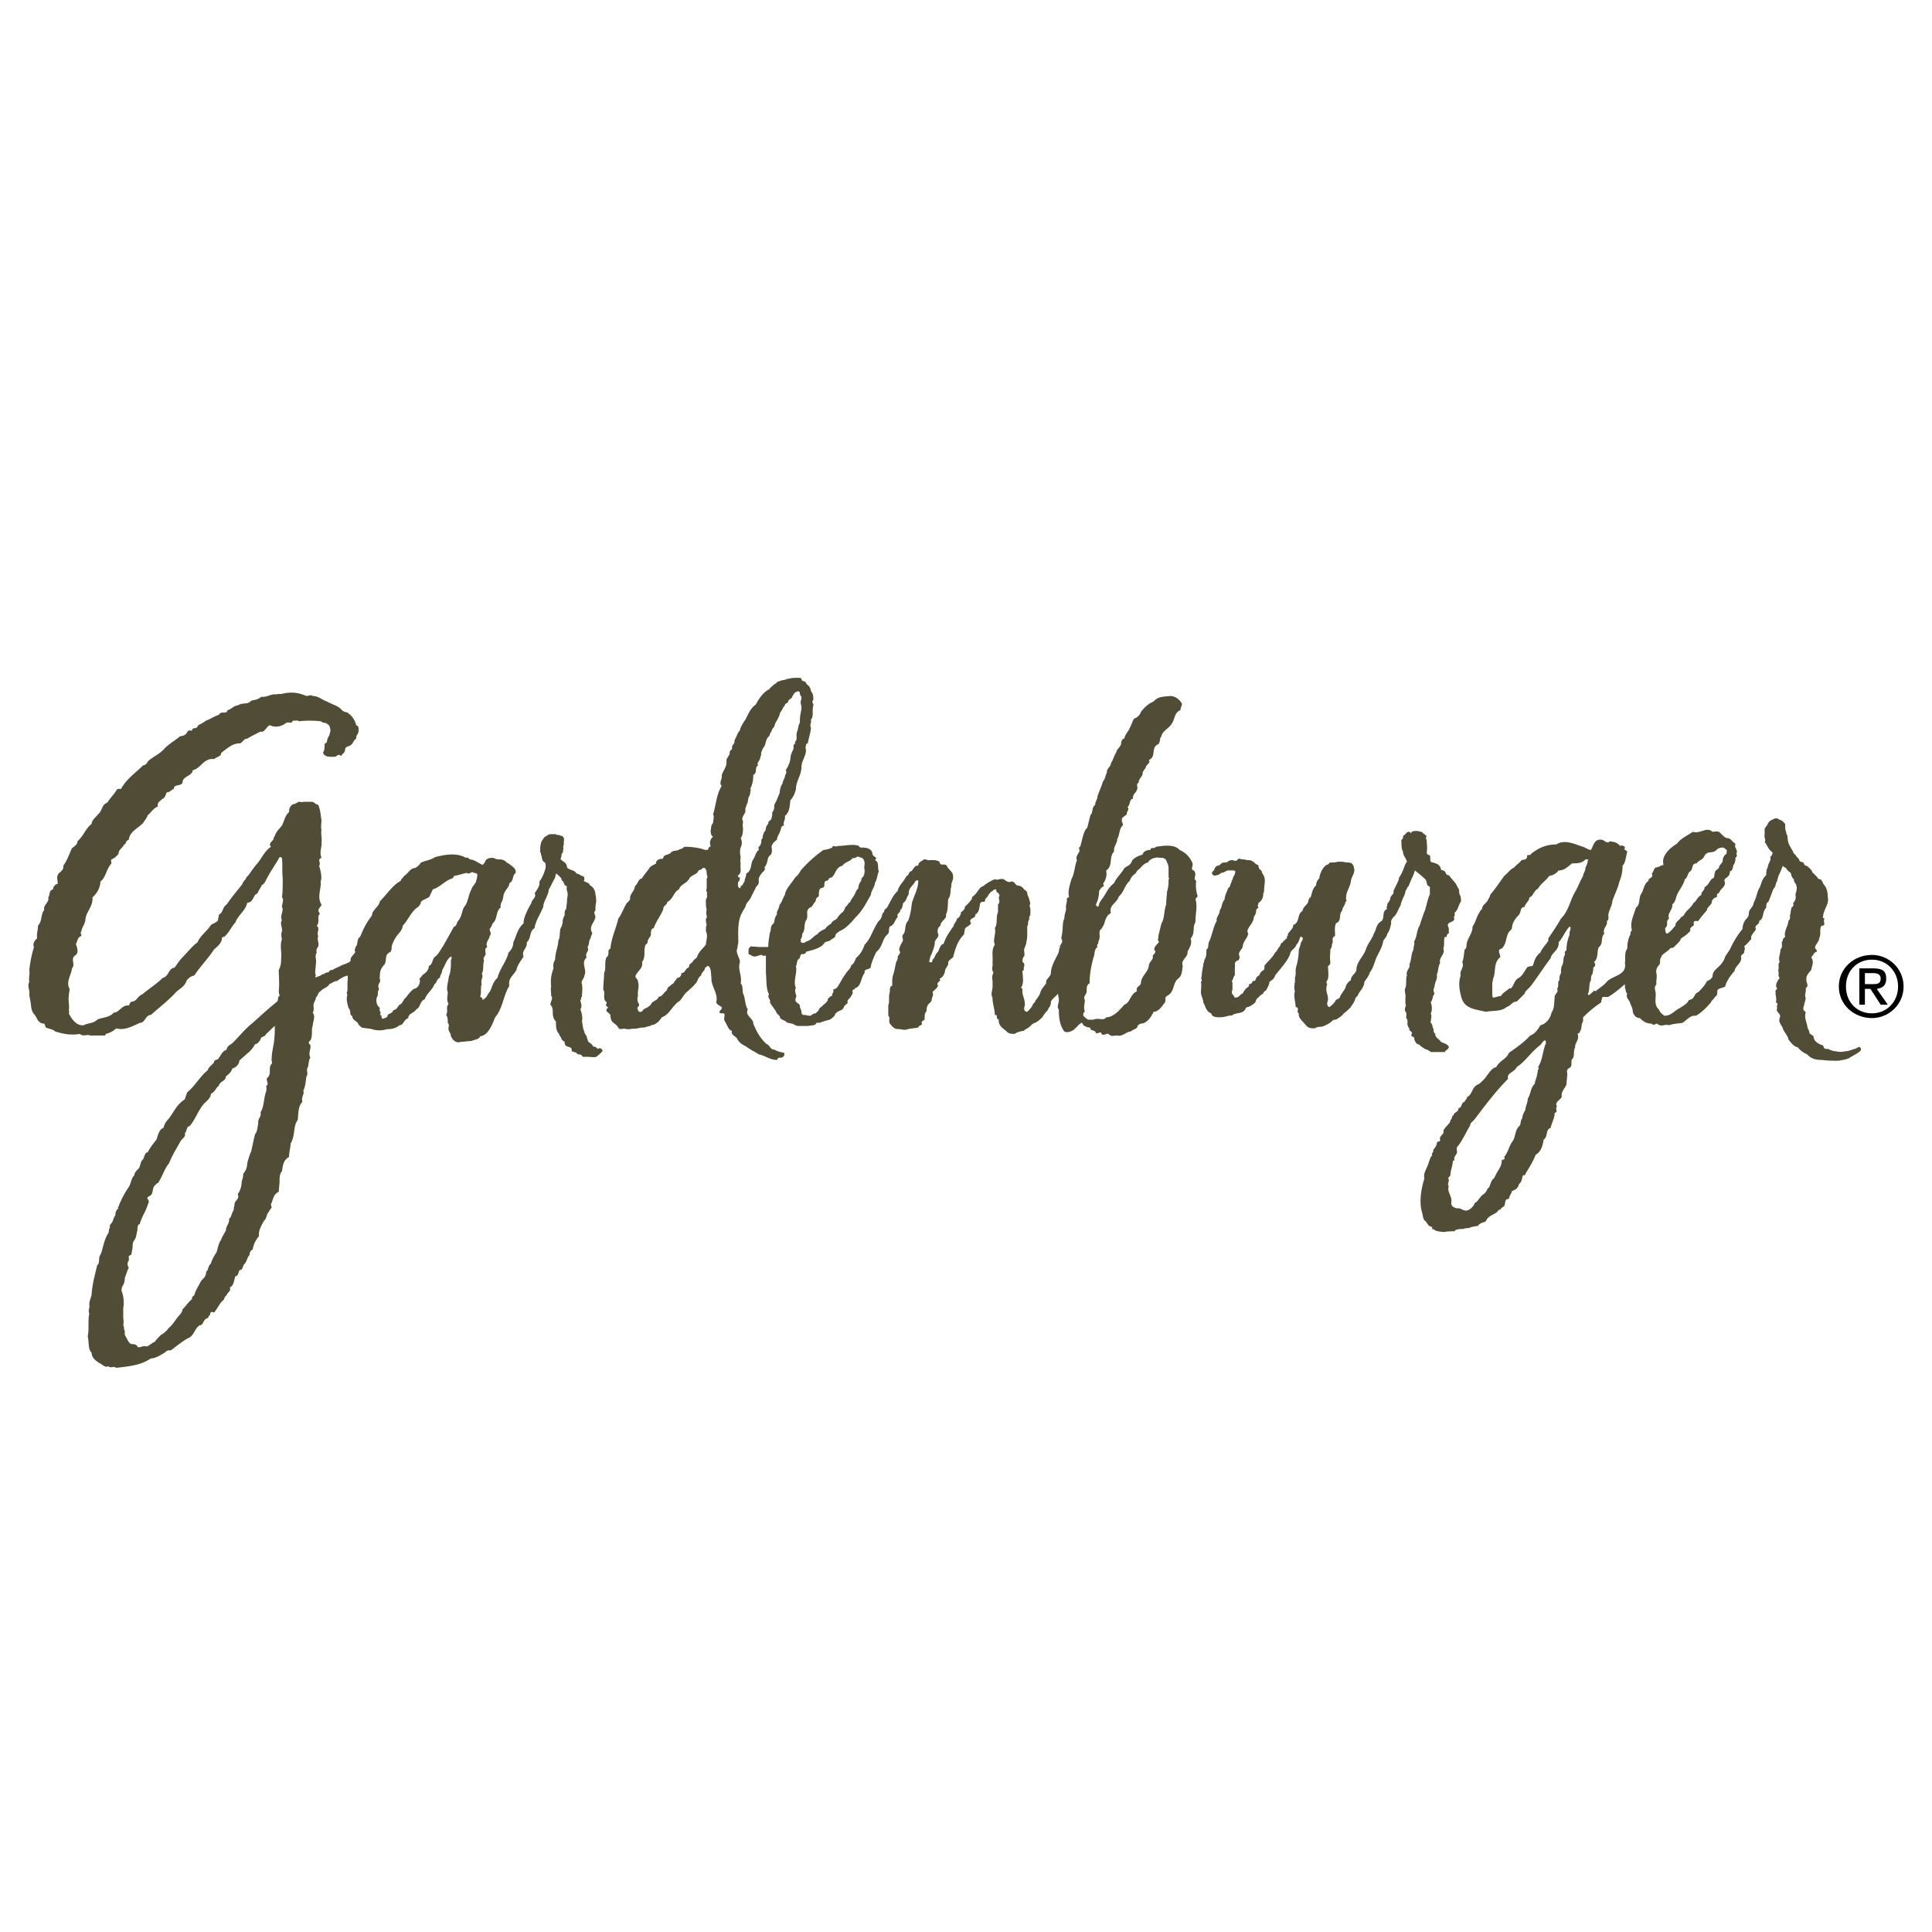 <svg xmlns="http://www.w3.org/2000/svg" width="2500" height="2500" viewBox="0 0 192.756 192.756"><g fill-rule="evenodd" clip-rule="evenodd"><path fill="#fff" d="M0 0h192.756v192.756H0V0z"/><path d="M142.346 83.379c-.158.236 0 .394 0 .551 0 .315.078.63 0 1.103 0 .158.078.237.314.315.078.236 0 .394.078.63.395.158.945.158 1.025.788.156.079.393.079.473.315.078.236.236.236.314.236.236.314.473.551.709.866.078.157.236.473.314.551 0 .236 0 .473.158.709 0 .236.078.315 0 .551-.236.315-.236.788-.631 1.103.158.236-.156.394 0 .551 0 .473-.945.236-.551.945v.551c-.314 0-.078.473-.395.315-.156.394 0 .788-.156 1.182.236.552-.473.866-.316 1.417-.236.473-.156.789-.314 1.104 0 .236 0 .631-.158.787 0 .236-.078.236-.078.395 0 .236-.236.393 0 .787-.236.236-.158.631-.395.867.158.314.158.945 0 1.102.158.236 0 .631 0 .945.158.08.158.316.236.553.158.078-.078.314.236.551-.078.314.316.473.553.787.236.158.551.158.787.473 0 .316-.314.316-.395.553H142.736c0-.08-.156-.08-.314-.236-.236 0-.473-.238-.631-.316-.156-.156-.236-.236-.393-.236-.236-.236-.316-.473-.316-.709-.236 0-.314-.156-.236-.314.158-.236-.314-.236-.236-.551-.393-.473 0-.709-.314-1.025 0-.236.078-.551-.078-.629-.158-.395.156-.631 0-.789v-.629c.078-.158-.158-.789 0-.945.156-.473 0-.945.156-1.262-.156-.471.395-.787.236-1.102.236-.473.158-1.024.395-1.418 0-.315.158-.551.078-.867.316-.473.236-1.103.553-1.575.156-.473.314-1.024.551-1.575.158-.552.236-1.024.473-1.576v-.709c-.078-.079-.078-.079-.236-.158-.078-.157-.078-.472-.236-.63-.314-.315-.631-.551-1.023-.867-.08.237-.158.552-.316.788-.078.237-.236.552-.314.788-.158.079-.158.315-.314.473 0 .394-.395.866-.473 1.418-.236.394-.314.709-.553 1.023-.234.236-.471.473-.393.788-.078.315-.158.788-.395 1.024 0 .236-.236.473-.393.709-.08.551-.316.945-.553 1.417-.314.552-.393 1.26-.787 1.733-.078.314-.314.631-.551.945 0 .395-.236.709-.473 1.023-.158.236-.158.395-.395.553-.158.629-.395.709-.473.945-.236.236-.473.473-.709.629-.158.236-.395.395-.787.631-.08 0-.314 0-.395.158-.473.393-.709.393-.787.473-.395.156-.551 0-.945.236-.314 0-.631 0-.867-.316-.314-.393-.787-.709-.709-1.182-.314-.156.158-.551-.314-.629 0-.473-.236-1.025-.078-1.576-.158-.473.078-.945 0-1.338.156-.395 0-.709.156-1.183a6.414 6.414 0 0 0 .236-1.654c.158-.315.158-.551.236-.709 0-.079.158-.157.158-.394 0-.158-.236-.158-.236-.158-.158.394-.158.551-.395.788-.156.472-.629.551-.629.945-.316.787-.945 1.417-1.498 2.125-.078.316-.314.475-.551.631-.078.395-.236.631-.314.787-.158.236-.316.158-.316.395-.156.078-.393.236-.473.395-.156 0-.314.393-.314.473-.236.236-.629.473-.787.473l-.158.078c-.236.709-1.023.395-1.418.787-.236-.078-.629.158-1.182.158-.314 0-.787 0-.865-.395-.473-.156-.553-.629-.789-1.102 0-.316-.236-.631-.236-1.025 0-.314.08-.629 0-1.023.236-.078-.078-.314.08-.551 0-.395.156-1.024.156-1.182 0-.158.08-.158.08-.237 0-.236.156-.394.156-.473.08-.236.08-.472.08-.788.236-.079.156-.472.236-.709.078-.157.236-.551.314-.866.158-.473.236-.867.473-1.26-.078-.394.314-.63.314-1.103.236-.236.158-.709.473-1.024 0-.236.08-.472.316-1.024 0-.079.156-.236.236-.315 0-.236.156-.315.156-.551.158-.158.08-.315.158-.315 0-.157.158-.236.158-.394.078-.236.078-.315-.236-.315h-.473c-.236.079-.395.237-.631.237-.158.079-.236.236-.473.236-.236.079-.314.079-.473-.158 0-.236.158-.236.236-.394 0-.157.236-.394.314-.394a.342.342 0 0 0 .236-.079c.158-.157.236-.236.473-.236.08 0 .236 0 .316-.079.156-.158.393-.158.473-.158.078 0 .314.158.473 0 0-.079.236-.236.393-.079.473 0 .473.079.709.079.08 0 .314 0 .473.158.08 0 .08.079.236.158 0 .157.08 0 .314.236 0 .394.236.394.316.551 0 .236.314.394.314.945 0 .315-.078.63-.078 1.103-.08.158-.08.158-.08.236 0 .315-.156.709-.473.867 0 .236-.156.236 0 .473-.156.157-.234.157-.234.315 0 .236-.08.394-.236.63 0 .551-.473.867-.631 1.339 0 .079 0 .236.078.315-.078.473-.473.709-.551 1.26 0 .315-.551.552-.314 1.024 0 .079 0 .315-.158.394-.473.157-.236.472-.314.708v.787c-.158.08-.158.475-.316.553.08.078.08.236.08.473v.393c-.08.158-.08.395 0 .473.236.158.078.316.314.316.395 0 .473-.395.709-.395a1.21 1.21 0 0 1 .314-.473c.158-.236.316-.078.316-.473.393 0 .234-.314.473-.314.156 0 .156-.078.156-.078.08-.236.158-.395.395-.475 0-.156.236-.471.473-.551.078-.157 0-.394.078-.473.395-.472.787-.788 1.023-1.26.158-.079.158-.236.236-.236 0-.158.236-.315.316-.551 0 0 0-.079.156-.237.08.158.08 0 .08-.079.156-.079.236-.236.393-.315 0-.158 0-.236.08-.236 0-.236.078-.315.236-.473 0-.079.314-.236.314-.63.709-.236.314-1.023.945-1.417 0-.394.551-.63.551-.945.08-.158 0-.236.236-.394.158-.394.158-.866.551-1.182 0-.236.08-.472.316-.709.078-.551.314-1.023.709-1.339.158 0 .314-.157.314-.236.316 0 .631 0 .787-.079h.473c.08 0 .316.079.553.079.314 0 .551.079.629.552.158.473-.314.945-.314 1.339-.078.551-.473 1.024-.473 1.575-.078.158.158.394-.078.473 0 .315-.316.552-.316.867-.393.394 0 1.024-.629 1.26-.158.473-.08.788-.08 1.26-.473.236-.078.551-.314.788 0 .236 0 .315-.158.551 0 .473-.078.788 0 1.26 0 .237-.078.315-.234.394 0 .63.156 1.183-.158 1.575 0 .158.078.236.078.236-.236.709.08.945.08 1.496 0 .236-.08.236-.08.473 0 .158.08.316.236.316.236-.158.551-.473.631-.709 0 0 .236-.08.393-.236 0-.158.316-.553.553-.945.078-.395.314-.631.551-.787 0-.475.473-.631.551-1.025 0-.788.709-1.339.945-2.048.158-.551.631-1.024.789-1.575.314-.473.156-.867.787-1.26.314-.315 0-1.024.551-1.182-.156-.157.078-.394 0-.473.078-.236.316-.315.316-.709.078-.079.236-.315.314-.394v-.236c.156-.394.551-1.024.551-1.339.473-.63.473-1.181.787-1.575a2.317 2.317 0 0 0-.314-.63c0-.079-.078-.158-.078-.394-.158-.236-.158-.709-.158-1.024-.078-.158.236-.236.158-.473 0-.079.078-.079.236-.236.078-.079.156-.236.393-.236.158.158.236.158.236 0 .236-.079.316-.079.553-.079.156 0 .156.079.393.079.08 0 .158.158.316.236.083.004.083.161.241.161zm-71.917 3.387c.079.079.079.315.079.394 0 .158.158.394 0 .472v1.024c-.158.315.158.315 0 .551.158.315-.158.473-.079.788 0 .236 0 .552.079.788-.158.473.158.708-.079.866 0 .236 0 .394.079.63-.079.079-.079.394-.079.63.236.473 0 .945 0 1.339-.315.394-.709.709-.867 1.181 0 .158-.394.315-.473.551 0 0-.236.237-.315.237 0 .157 0 .314-.236.394-.157.157-.236.474-.551.474 0 .234-.158.473-.394.473-.079.078-.237.314-.315.393-.079.236-.315.236-.472.473-.237 0-.237.473-.395.473-.236.236-.394.551-.709.551-.078.316-.314.316-.472.473-.236.08-.315.395-.394.395-.236.236-.394.236-.63.395-.079.078-.158.314-.394.236-.157 0-.157-.236-.236-.395.236-.236.236-.314.079-.551-.079-.236-.079-.473 0-.631-.079-.473.157-.945 0-1.418 0-.314-.315-.314-.237-.631.237-.471.788-.787.63-1.338.394-.473.158-1.023.315-1.575 0-.236.315-.236.236-.473.079-.236.236-.473.315-.551.079-.236-.079-.709.315-.788.236-.709.709-1.261.945-1.891 0-.394.394-.394.394-.709.63-.315.63-1.024 1.182-1.26.079-.394.551-.551.788-.788.079-.079.236-.236.236-.315.157-.236.315-.236.788-.551.079-.158.158-.315.394-.315.158-.237.394-.237.473-.001zm9.374-17.565c0 .079.079.236.157.315 0 .079 0 .315-.079.472 0 .315.079.315.079.63 0 .236-.079.473-.079.552-.079.394-.079.63-.079.945-.158.236-.158.551-.236.788-.237.473.079.788-.237 1.103 0 .158 0 .237-.157.315v.394c-.157.315-.315.63-.315 1.024a2.756 2.756 0 0 1-.473 1.103c.158.236 0 .315-.079.63 0 .158-.236.472-.236.709-.315.472-.236.866-.315 1.024-.157.315-.236.63-.472 1.024-.079.236 0 .315-.079.551 0 .079-.158.236-.158.315 0 .236 0 .315-.079.551 0 .158-.236.236-.315.394.079.158-.236.315-.236.63 0 .236-.236.315-.236.551-.157.158 0 .473-.236.551.079.236-.079.63-.236.709-.079.079 0 .236 0 .315-.315.236-.315.551-.551.945-.315.394-.079 1.103-.709 1.418 0 .394-.158.472-.158.788-.157.157-.157.394-.394.473 0 .236-.079.236-.236.079 0-.079-.079-.158 0-.551.157 0 .157-.315.157-.394-.157 0-.236-.157-.157-.236.394-.236.157-.788.236-1.182-.079-.315 0-.394 0-.63-.079-.315-.079-.708 0-.945.158-.315.158-.63 0-.946.158-.157.236-.472.236-1.024-.079-.394 0-.394 0-.551s-.079-.236-.079-.394c0-.078.079-.078.079-.236.157-.158.157-.315.236-.394v-.394c.079-.079.079-.315.236-.552 0-.236.079-.315.079-.551.158-.079.158-.473.236-.788h-.078c.236-.473.315-.867.315-1.418.473-.236.079-.709.473-.945-.158-.315.236-.473.236-.866.158-.236 0-.473.158-.552 0-.157.157-.394.236-.473.157-.314.157-.787.472-1.023.079-.079.079-.315.236-.473.079-.315.237-.394.315-.552 0-.315.472-.788.551-1.339.236-.236.236-.473.473-.709 0-.157.079-.157.315-.315 0-.236.236-.314.394-.472 0-.079.079-.158.157-.315.157-.236.236-.236.473-.315.159.079.159.079.159.237zm.157-1.497c-.079-.079-.157-.079-.394-.079-.237 0-.551 0-.788.079-.236 0-.473.158-.709.158-.079 0-.236.079-.236.079-.236.078-.315.078-.394.236-.236.079-.394.315-.63.473 0 .079-.079.158-.157.158-.63.394-.945.945-1.26 1.497-.473.315-.709.867-1.024 1.497-.236.315-.552.866-.552 1.103-.157.079-.157.236-.236.315-.079.237-.236.473-.314.709.079.237-.237.394-.237.63.079.236-.158.236-.236.473.078.315-.315.551-.315.866.079.63-.394 1.024-.473 1.497.079.314-.315.708 0 1.023-.551.867-.551 1.891-.866 2.836.157.158 0 .63 0 .866-.236.236-.158.473-.236.709 0 .158 0 .552.236.63-.236.236-.394.551-.236.945 0 .079-.236.079-.236.315 0 .079-.158.079-.315.079-.63-.236-1.418-.315-2.048-.315-.157.079-.236.236-.473.236-.315.236-.63.079-.866.315-.236.315-.709.158-.788.551-.158.236-.236 0-.394.158-.157 0-.394.236-.315.394-.236.157-.473.236-.63.394-.236.394-.63.788-.788 1.103-.394.079-.394.552-.709.788 0 .473-.551.788-.472 1.26-.079.236-.237.315-.315.394-.315.473-.551 1.182-.866 1.575-.236 1.024-.709 1.969-.788 2.993-.394.158 0 .63-.394.866-.236.551 0 1.103-.236 1.577 0 .551-.079 1.023-.079 1.652.237.395-.079.789.237 1.182.315.08-.237.395.236.553 0 0 0 .078-.157.236-.079.236.236.314.394.551 0 .078 0 .314.079.473.079.314.473.395.709.787.157.316.551 0 .787.158h.395c.157-.078.472 0 .708-.078.079 0 .315-.08.551-.08.315 0 .473-.156.788-.156v-.08c.473 0 .866-.393 1.103-.787.709-.236.945-.945 1.576-1.496.472-.236.551-.789 1.024-1.104.236-.236.551-.473.709-.709.314-.236.236-.629.63-.867 0-.314.394-.471.394-.787.079 0 .158-.157.315-.157.315.236.236.71.315 1.183-.079.787.709 1.574.473 2.441.079.236.315.314.551.473.079.236-.236.314-.236.551.158.078.158.078.236.078.552-.078.079.473.315.789.236.393.394.945.708.945-.158.473.473.551.551.865.236.395.552.553.867.709.394.316.788.473 1.26.787.552.08 1.103.553 1.812.553.079-.236.236-.236.473-.236.236-.078.315-.316.236-.473-.394-.078-.709-.158-.945-.314-.473 0-.473-.473-.788-.553-.63-.551-1.024-1.26-1.339-2.047 0-.553-.867-.789-.551-1.418-.315-.473-.236-1.182-.473-1.576-.079-.395 0-.787-.236-1.023.158-.789-.315-1.34-.079-2.127 0-.394-.315-.709-.315-1.181.079-.158.079-.394.158-.788 0-.63-.079-1.654.157-2.442.079-.314.315-.708.552-1.103.079-.394.315-.551.473-.788l.63-1.26c.158-.079.236-.315.236-.473-.079-.394.158-.63.315-.866.157-.158.394-.315.236-.552.394-.394.236-.945.551-1.181.236-.158.236-.551.158-.867.079-.315.237-.473.551-.709 0-.315.236-.551.315-.866.158-.236 0-.473.394-.552-.157-.315.158-.551.079-.945.473-.394.473-.946.551-1.576.315-.315.472-.788.551-1.103 0-.788.551-1.418.551-2.206 0-.709.63-1.26.394-1.969.079-.079 0-.394.236-.394.079-.473.315-1.182.315-1.576-.158-.236.079-.473 0-.788.315-.394.079-.788.237-1.418.079-.157-.237-.315 0-.551 0-.315 0-.63-.237-.867 0-.236-.158-.473-.236-.551-.236-.158-.315-.394-.315-.394-.238-.078-.396-.078-.396-.315zM27.106 105.67c-.079.08.158.395-.079.553-.237.393.079 1.023-.394 1.338-.079.316.236.631-.079.789.079.314 0 .551-.079.787-.157.551-.157 1.34-.473 1.812.079.551-.315.629-.236 1.18-.079.236-.079.789-.315 1.025-.158.551-.236 1.102-.394 1.732-.157.314-.314.867-.394 1.182 0 .395-.158.787-.394 1.023 0 .316-.079.553-.157.789 0 .473-.158.943-.394 1.26.236.551-.394.631-.315 1.102-.079.158-.079.316-.079.473-.236.316-.236.789-.473.867.079.473-.315.709-.315 1.182-.157.314-.473.787-.473.945-.236.236-.315.787-.473 1.26-.236.316-.473.787-.551 1.104-.315.236-.236.709-.472.787 0 .631-.394.709-.552 1.023-.236.473-.551.945-.63 1.34-.236.158-.236.236-.236.395-.394.314-.552.629-.945 1.023 0 .314-.315.551-.552.867-.236.314-.473.709-.866 1.023 0 .078-.473.551-.709.629-.236.238-.473.473-.63.709-.236.08-.473.316-.788.473-.472-.156-.788.236-.945 0-.079-.156-.236-.236-.473-.236-.314 0-.394-.236-.551-.473-.079-.234-.315-.473-.237-.629 0-.158 0-.236-.079-.395 0-.078 0-.314-.079-.393.079-.395 0-.631 0-.789v-.945c.079-.314.079-1.102-.158-1.654-.079-.551.315-.551.315-1.338.158-.395.237-.709.394-1.025a.593.593 0 0 1 0-.709c.079-.234-.157-.471.236-.551.079-.314.157-.709.157-1.023 0-.236.158-.473.237-.551.158-.316.158-.709.236-.867 0-.236 0-.631.236-.631.079-.393.315-.787.315-.865.157-.236.394-.789.551-1.262.158-.314-.315-.393 0-.629.63-.236.236-.787.709-1.182.079 0 .079-.158.236-.158.473-.709.63-1.418 1.103-1.969.314-.787.709-1.418 1.103-2.127.157-.314.63-.551.473-.867.236-.236.157-.709.473-.709.551-.629.788-1.416 1.339-2.125.236-.316.788-.631.788-1.104.473-.236.551-.709.788-.787.079-.473.709-.473.709-.945.158-.158.552-.395.63-.789.315-.078.709-.393.709-.787.315-.314.63-.551.867-.787.236-.158.551-.553.708-.867.236 0 .394-.236.551-.473 0-.314.473-.236.552-.551.315-.236.551-.551.866-.787v.156c0 .316 0 .789-.079 1.418-.075.551-.233 1.104-.233 1.733zm20.48-18.51c.079.158 0 .472-.079.709 0 .236-.394.551-.473.866-.315.552-.315 1.26-.709 1.733-.236.315-.236 1.024-.63 1.418-.157.236-.157.551-.394.551-.395.709-.63 1.418-1.103 1.969-.236.315-.473.866-.867 1.103-.236.315-.157.709-.551.867 0 .157 0 .236-.158.474-.079.156-.236.236-.315.314-.236.156-.315.395-.473.473.158.236 0 .945-.551 1.023-.315.236-.551.551-.788.867-.315.236-.315.629-.63.709-.236.236-.236.473-.63.551-.079.314-.394.314-.552.473 0 .236-.236.314-.314.314-.236.158-.315 0-.315-.236 0 0 0-.078-.158-.078.158-.236 0-.314 0-.473-.079 0 0-.078 0-.236-.315-.236-.394-.631-.315-1.023.236-.316 0-.553.236-.789 0-.078-.157-.314 0-.629.236-.236 0-.473.079-.709 0-.551.158-.867.473-1.182.236-.394 0-.946.472-1.182.236-.079.236-.394.236-.63.158-.473.315-.788.63-1.182.157-.157.473-.551.473-.866.551-.551.866-1.497 1.575-1.891.079-.157.236-.236.236-.473.158-.236.63-.315.867-.551.079-.236.236-.473.315-.709.788-.236 1.181-.866 1.969-1.103.079-.079.079-.079.158-.236.394-.079.945-.236 1.26-.315.315.236.473-.237.709 0 .081.001.317.079.317.079zM30.572 69.437c-.945-.394-1.576-.394-2.363-.236-.158.079-.394 0-.63.079-.551-.079-.945.315-1.496.236-.63.472-.867.236-1.103.472-.315.315-.788.079-1.26.394-.394 0-.63.394-1.024.473-.079.473-.63 0-.867.473-.314.079-.709.315-1.023.473-.315.079-.473.315-1.024.551-.236.551-.551.079-.63.551-.709-.157-.236.473-1.182.552-.551.472-1.182.788-1.654 1.339-.473.473-1.024.709-1.497 1.103-.158.158-.158.394-.551.473-.788.788-1.654 1.339-2.206 2.363-.236-.079-.394 0-.473.158-.236.394-.709.866-.867 1.181-.63.236-.472.788-.945 1.182-.236.315-.63.551-.63.945-.63.473-.788 1.182-1.418 1.733 0 .473-.551.551-.63.867-.236.551-.473 1.181-.788 1.575.079.394-.237.551-.473.788-.236.394-.079.551-.079 1.024-.236 0-.473.315-.473.551-.473.158-.236.473-.473.788.157.473-.552.788-.394 1.261-.394.473-.158 1.024-.63 1.575 0 .473-.157.788-.079 1.26-.315.236-.472.63-.315.867-.236.709-.394 1.575-.473 2.284.079.395-.079.789 0 1.182-.236.473.079.787 0 1.26 0 .236.079.316.079.553.158.473 0 1.023.473 1.496.236.314.315.867.945.867.079.156.079.236.158.393.394.158.709.158.945.395.788.236 1.575.395 2.441.236.394.314.709 0 1.024.158h1.497l.079-.158c.315-.078.709-.236 1.024-.551.866.236 1.654-.236 2.363-.553.552 0 .552-.787 1.103-.787.788-.709 1.812-1.496 2.521-2.285.314-.314.866-.551 1.023-1.102.158-.236.394-.473.788-.553.63-.944 1.418-1.732 1.969-2.599.394-.315.788-.709.788-1.103 0-.158.236-.158.236-.158.472-.394.709-1.024 1.103-1.418.236-.709 1.024-1.181 1.182-1.969.079 0 .315-.079.394-.158.158-.158.236-.394.394-.63.079-.079.236-.158.236-.158.158-.394.394-.63.394-.788.394-.236.394-.472.551-.709.394-.788.945-1.496 1.26-2.126.236 0 .157.079.236.079.079.709 0 1.339.079 2.048 0 .552 0 1.497-.079 1.891.236.158 0 .709 0 .945.236.394-.236.866 0 1.339-.236.315.079.788 0 1.103-.079.236-.079.473 0 .788-.236.709 0 1.261-.079 1.891 0 .394 0 .708-.236 1.181 0 .631.079 1.34 0 2.127 0 .236.079.314.079.473-.236.078-.079.314-.236.551-.788.631-1.654 1.418-2.442 2.127-.788.631-1.339 1.34-2.048 2.049-.236.158-.551.314-.551.631-.473.156-.552.551-.867.943-.158.08-.394.08-.394.316-.237.314-.551.473-.63.787-.788.631-1.26 1.576-2.048 2.205-.079.236-.236.631-.236.709-.788.473-1.103 1.262-1.575 1.891-.236.236-.473.551-.552.945-.473.158-.551.787-.709 1.182-.315.395-.63.787-.866 1.26-.315 0-.315.473-.473.709-.236.158-.236.553-.394.867-.236.236-.472.473-.472.709-.315.314-.315.787-.552 1.182-.394.551-.709 1.182-.945 1.732 0 .236-.236.236-.079.395-.236.156-.315.393-.315.709-.236.236-.158.551-.473.865-.158.158 0 .395-.158.473 0 .316-.079.473-.158.553-.394.709-.472 1.574-.709 2.047-.236.316 0 .787-.314 1.025-.236 1.023-.473 1.811-.552 2.834 0 .316-.236.631-.236 1.104.079.314-.157.551 0 .867-.157.787 0 1.574-.157 2.283.157.631 0 1.26.394 1.654 0 .473.394.787.788 1.023.315.158.552.473.867.316.315.236.551-.08.788.156 1.26-.156 2.442-.236 3.466-.945.473 0 .945-.314 1.339-.551.158-.078.237-.314.63-.236.552-.395 1.103-.867 1.654-1.182.709-.236.709-1.023 1.26-1.338.394 0 .315-.631.788-.709.079-.08.079-.236.236-.316 0-.236.079-.393.394-.236.394-.473.551-.945.945-1.26.079-.078.079-.314.315-.473.079-.314.473-.395.315-.787.394-.158.394-.631.551-1.104.394-.078.236-.473.473-.631.315 0 .236-.471.473-.629.236-.316.236-.631.473-.867 0-.314.157-.473.315-.551.079-.551.315-.945.63-1.34-.079-.551.236-1.023.473-1.496.315-.236.236-.631.472-.867.079-.156.237-.393.315-.473l-.079-.314c.236-.473.236-1.023.788-1.26 0-.314.079-.709.079-1.104 0-.236 0-.709.236-.945.079-.393.079-1.102.709-1.418 0-.551.157-.945.157-1.338.473-.789.236-1.734.709-2.363.079-.551 0-1.34.473-1.812-.158-.473.236-.787.079-1.102.236-.473.236-.945.315-1.418.236-.316-.079-.631.157-.945.079-.395.079-.709.237-.945-.237-.473.079-.787 0-1.26-.394-.316.079-.395.079-.631.158-.473 0-.945.158-1.26 0-.473.314-.867 0-1.34.157-.236.078-.473.078-.709 0-.078 0-.158.079-.314 0-.08.157-.236.157-.473.079-.08.237-.316.237-.395.079-.158.236-.236.394-.395.236-.156.63-.314.709-.551.236-.078.473-.314.788-.314.079-.078.315-.236.473-.314.236-.158.394-.158.551-.238.079.316 0 .475 0 .789v.629c0 .236-.158.395 0 .473-.158.473 0 .945.079 1.262 0 .078.158.236.158.314.079.236 0 .551.237.551 0 .395.314.473.551.709.079.236.236.316.394.473.394.08.709.08 1.024.158a2.423 2.423 0 0 0 1.497 0c.473 0 .867-.078 1.26-.395.394 0 .394-.551.867-.709 0-.473.551-.473.788-.865.473-.236.315-.789.866-1.025.158-.551.788-.945.945-1.496.236-.078.236-.551.552-.629 0-.238.236-.473.236-.789.315-.473.394-1.023.866-1.339.157.079 0 .315 0 .394 0 .394 0 .788-.079 1.181 0 .158-.157.395-.157.631-.079.473-.236 1.023-.079 1.338 0 .395-.158.789.079 1.182-.315.395 0 .631-.236 1.104.158.236.158.473.158.787.236.236 0 .473.079.631 0 .236.236.395.236.709.236.473.552.709 1.024.551.315 0 .709-.078 1.024-.078.315-.158.788-.158.867-.473.788-.078 1.181-1.104 1.497-1.891.788-.945.788-2.127 1.418-3.15-.158-.709.394-1.025.708-1.576.079-.473.473-.945.709-1.339-.236-.63.394-.788.315-1.418.472-.394.236-1.103.788-1.417.079-.709.551-1.339.866-2.127 0-.551.473-1.024.552-1.733.157-.236.394-.788.63-1.182 0-.157.079-.236.079-.394.079 0 .237.158.315.236.157.157.236.236.236.315 0 .158.236.236.236.394.079.236.237.315.315.315-.079.236 0 .315 0 .473.157.315 0 .63 0 1.024 0 .158-.079.551-.079.788-.158.079-.158.394-.158.63-.315.473-.079.788-.394 1.261-.157.473 0 .788-.236 1.26 0 .551-.315 1.182-.315 1.891-.157.236-.236.551-.157.866a3.513 3.513 0 0 0-.236 1.812c-.079.236 0 .551 0 .945.236.158-.079.551-.079.867.236.236.236.551.236.787 0 .314.079.709.315.867 0 .473 0 .945.315 1.26 0 .158.157.236.236.473 0 .078.158.236.315.314 0 .789.788.236.709.945.236.08.315.08.473.158.079.156.236.156.315.156s.236.08.315.238h.551c.157 0 .63.078.788 0 .237-.158.473-.395.63-.553 0-.236-.236-.395-.472-.236-.158-.158-.237-.236-.473-.236-.079-.236-.236-.314-.473-.473-.079-.236-.158-.473-.158-.551-.157-.236-.236-.314-.236-.473-.158-.314-.158-.631-.236-1.023.079-.316 0-.789-.158-1.182.236-.395 0-.709 0-.945.158-.08 0-.316.158-.316 0-.473.079-.787 0-1.26-.158-.314.236-.551.236-.867.315-.551-.394-1.26.236-1.811-.236-.472.315-.551.079-1.023.236-.315.079-.63.315-.867 0-.236.157-.394.157-.551-.394-.63.236-1.024.315-1.576 0-.236-.236-.472 0-.63 0-.158 0-.551.079-.867 0-.236 0-.473-.079-.788 0-.315-.236-.788-.551-.867 0-.236-.236-.236-.473-.394-.315 0 .157-.315-.236-.551-.236 0-.315-.236-.63-.236-.158-.394-.709-.315-.945-.63 0-.473-.394-.551-.63-.788 0-.158.079-.236.079-.394 0-.158.158-.315.158-.394 0-.236.079-.236 0-.473.079-.079.079-.315.079-.551.079-.315-.079-.551-.315-.551-.236-.158-.394 0-.473-.158h-.315c-.236 0-.473 0-.551.158-.158 0-.394.236-.394.315-.079.079-.236.315-.236.473-.079.236-.079.551-.079.866.079 0 .079.158.079.237.158.236 0 .551.394.787.079.079.079.236.079.473-.079.394-.315 1.024-.63 1.418.079.473-.236.788-.473 1.182.236.394-.315.63-.315.945-.394.709-.788 1.417-.788 2.048-.63.551-.709 1.26-1.024 1.89 0 .394-.157.709-.473 1.024-.236.945-.866 1.575-1.103 2.521-.473.393-.552 1.023-.788 1.416-.236.236-.236.553-.708.789 0-.08 0-.236-.236-.316.158-.473 0-.865.158-1.26-.158-.393.236-.787 0-1.023.236-.395.079-.867.236-1.339-.157-.236.079-.394.158-.63 0-.236-.158-.552.158-.709-.236-.473.236-.788.236-1.103.236-.236 0-.473 0-.709.236-.236.236-.551.395-.63.394-.473.236-1.181.708-1.496-.079-.473.236-.63.236-1.024.079-.079 0-.236.079-.315.158-.473.552-.709.552-1.103.473-.236.236-.708.63-1.023.079-.473-.473-.709-.709-.945-.315-.079-.236-.315-.788-.394-.236 0-.473 0-.708-.158-.315 0-.552 0-.788.236-.079.236-.158.315-.315.473-.473-.236-.867-.551-1.26-.551-.158-.158-.315-.236-.394-.158-.945-.551-2.127-.314-3.072-.079-.473.315-.867.315-1.418.551-.158.236-.394.473-.63.552-.394 0-.63.473-.946.709-.157.079-.236.314-.394.394 0 .158-.079.158-.158.236-.709.394-1.26 1.26-1.969 1.969-.079.551-.788.867-.788 1.417-.551.709-.866 1.339-1.182 2.127-.394.236-.157.788-.473 1.024 0 .236-.157.315 0 .473-.157.314-.551.551-.472.866-.079.157-.237.236-.315.236-.236.158-.472.158-.709.315-.315.157-.551.236-.788.394-.236 0-.315.08-.394.236-.236 0-.394.08-.394.158-.315 0-.394.236-.63.236-.237.158-.394.158-.237-.08-.157-.314 0-.787 0-1.26.079-.314-.157-.63.079-1.023-.079-.236 0-.394.158-.63.079-.394-.158-.709 0-1.024-.237-.315.236-.709-.158-1.024.236-.236.158-.709.158-.867 0-.236.236-.236.079-.472-.236-.315.236-.552.236-.788-.473-.709 0-1.575-.079-2.284.158-.394 0-1.103-.157-1.575.236-.236-.236-.63.236-.788-.236-.63.079-1.103 0-1.575.079-.315-.079-.866 0-1.182-.079-.394 0-.709 0-1.024-.079-.394-.079-.788-.236-1.26 0-.079-.079-.315-.315-.315-.157-.158-.314-.236-.472-.236h-.788c-.079.079-.237 0-.473 0-.158.079-.315.236-.552.236-.315.236-.394.394-.394.788-.394.315-.473.866-.709 1.339-.236.315-.552.552-.709 1.024-.079.079-.157.315-.157.394-.394.394-.394.473-.236.709-.709.473-.945 1.26-1.497 1.812-.236.315-.473.63-.63.867s-.394.394-.394.551c-.236.236-.315.394-.315.473-.552.709-1.103 1.339-1.575 2.048-.473.315-.315.788-.788 1.024 0 .236-.079.314-.079.551-.158.236-.473.315-.709.472-.315.552-1.103 1.103-1.339 1.733-.551.394-1.024 1.024-1.497 1.497-.315.315-.552.709-.788 1.024-.63.079-.551.867-1.182 1.025-.63.629-1.418 1.102-2.048 1.652-.473.158-.551.709-1.024.709-.236.08-.236.316-.315.395-.709-.078-.945.709-1.497.709-.473.551-1.26.473-1.654.709-.395.395-.945.314-1.339.551-.709.08-1.181-.551-1.497-1.182 0 0 .079-.156 0-.314.079-.473-.079-1.023 0-1.418 0-.236.079-.473.079-.709-.394-.709.158-1.34.237-2.048.394-.394-.237-1.024.394-1.339.315-.314.079-.787 0-1.103.157-.236.157-.709.551-.788 0-.158-.158-.315 0-.473 0-.315.315-.63.394-1.103 0-.788.787-1.339.708-2.285.473-.394.788-1.024.788-1.575.552-.394.552-1.182 1.104-1.812 0-.079-.079-.315 0-.394.394-.158.551-.394.708-.551 0-.473.473-.63.551-.945.236 0 .079-.315.473-.473.079-.788.867-1.103 1.418-1.654.157-.236.394-.551.473-.788.315-.236.551-.708 1.024-.867-.158-.394.315-.63.473-.787.157 0 .315-.394.394-.63.394 0 .472-.315.708-.315 0-.551.63-.236.867-.63 0-.708.945-.63 1.024-1.26.788-.157 1.103-1.26 2.127-1.103.236-.236.708-.236.708-.63.552-.394 1.103-.945 1.812-.945.315 0 .394-.473.788-.473.394-.236.866-.473 1.339-.709.315.157.552-.394.867-.63.158.079.236 0 .236.079.472.158 1.024 0 1.339-.236.394-.315.551.158.788-.315.236.079.473-.079.552.079a10.28 10.28 0 0 1 2.205 0c.079 0 .158.158.394.158.158 0 .158.079.236.079.158.158.236.158.236.236.236.552 0 .709 0 .945-.079.079-.236.394-.236.63-.079.158-.236.158-.236.237 0 .236 0 .472-.079.708-.158.079 0 .315.079.394.236.158.473.158.788.158.236 0 .394 0 .473-.158.079 0 .236-.079.236 0 .079 0 .236.158.236-.079.236-.158.315-.315.315-.552.078-.157.078-.157.236-.236.63-.157.473-.551.867-.787 0-.473.158-.315.158-.552.079 0 .079-.157.079-.394 0-.315-.079-.315-.236-.394-.079-.394-.394-.945-.788-1.181-.079-.158-.394-.079-.63-.315-.394-.473-.945-.551-1.497-.867-.473-.157-.866-.551-1.417-.551-.24-.16-.398-.003-.634-.003zm13.627 24.97c.473-.551.708-1.26 1.103-1.969l-1.103 1.969zm128.078-9.61c0 .236 0 .473-.158.473-.078.079-.236.314-.236.551 0 .315-.393.473-.393.788-.158.157-.395.236-.395.473-.078.079 0 .551-.236.551-.314.237-.395.709-.787.867 0 .394-.395.473-.316.788-.473.236-.473.63-.787.788-.236.473-.551.63-.787.945-.078.079-.236.472-.473.472-.08.315-.553.394-.553.867-.236.236-.551.709-.865.788-.158-.079-.158-.473-.158-.551.395-.315 0-.709.395-.945-.236-.551.393-.866.314-1.418.314-.236.314-.551.473-.945.236-.552.631-.946.789-1.576.314-.158.234-.63.551-.788.314-.315.078-.788.629-.788.158-.315.631-.315.789-.788.393-.551.787-.079 1.26-.63.236-.157.473-.157.551-.157.157-.001.235.156.393.235zm13.391 19.93c0-.238-.158-.316-.236-.238-.158 0-.236.158-.395.158-.314.08-.551.236-.945.236-.236.08-.629.08-.945 0-.314 0-.551-.156-.787-.236-.551.08-.314-.393-.629-.393-.395-.158-.789-.395-.789-.867-.156-.078-.236-.236-.395-.236 0-.314-.234-.551-.234-.787-.08-.473-.316-.789-.158-1.34 0-.078-.236-.236-.236-.314 0-.158 0-.236.078-.395 0-.158.158-.551.158-.787-.158-.158.078-.631 0-.945.393-.236 0-.631.078-.787-.078-.475.236-.709.473-1.025.08-.473.316-.788 0-1.26.236-.236.236-.472.551-.551 0-.158 0-.237-.156-.315-.078-.394.393-.63.393-1.024.238-.394 0-.945.238-1.26.551 0 .078-.473.314-.709-.158-.079-.236-.079-.158-.158 0-.708.631-1.26.473-1.969 0-.394-.078-.866-.314-1.182-.158-.157-.158-.236-.236-.394-.078-.079-.078-.236-.316-.236-.156-.079-.236-.315-.393-.394-.078-.158-.314-.236-.314-.394-.08-.158-.316-.394-.553-.551-.236 0-.236-.236-.314-.315-.158-.079-.395-.079-.395-.236-.078-.236-.314-.315-.393-.551-.158-.079-.236-.237-.236-.315-.158-.236-.236-.394-.316-.551-.156-.236-.236-.63-.236-.945 0-.079-.156-.315-.156-.551-.08 0-.08-.473-.08-.709-.156-.158-.314-.394-.551-.394-.158-.158-.236-.158-.473-.158-.236.158-.551.158-.709.552-.078.157-.158.236-.314.473v.551c-.08.394.156.551 0 .788.236.236.314.709.787 1.024 0 .237-.078.315-.236.473.158.315-.236.63-.236 1.024-.158.236-.158.552-.158.788-.393.314-.473.787-.629 1.181-.314.473-.314 1.024-.631 1.576 0 .394-.473.63-.473 1.024a.712.712 0 0 1-.236.551c-.236.236-.393.63-.393 1.024-.473.551-.945 1.339-1.262 2.048-.156.237-.314.473-.473.709-.314 1.103-1.26 1.182-1.26 1.97-.078.236-.314.395-.551.473-.236.473-.553.787-.867 1.102-.473.158-.314.709-.945.789-.158.393-.551.551-.867.787-.551.236-.865.787-1.574.787-.314-.236-.473-.393-.551-.629-.473-.395-.316-1.025-.316-1.498s-.236-.629.08-1.023c-.08-.314.078-.629 0-1.023-.08-.314 0-.631.236-.867s0-.551.236-.788c0-.314.629-.551.865-.866.158-.157.314 0 .473-.236.236-.236.551-.473.631-.788.395-.236.709-.473.945-.788-.158-.394.473-.394.314-.709 0-.315.236-.236.473-.236.236-.394.631-.788.867-1.103 0-.315.551-.552.473-.867.078-.158.236-.394.473-.394.078 0 0-.236.078-.315 0-.079.158-.079.236-.236.078-.315.709-.551.473-1.103 0-.158.078-.237.236-.315.158-.157.314-.236.314-.63.236 0 .316-.394.316-.551.156-.236.236-.394.236-.788.078-.079.236-.236.078-.394.158-.236 0-.473-.078-.63-.08-.158 0-.315 0-.394-.316-.158-.473-.552-.789-.552-.314 0-.551-.394-.865-.63-.236-.079-.473 0-.631 0-.631-.551-1.182.236-1.969 0-.553.394-1.182.63-1.576 1.182-.395.236-.787.551-1.023.866-.236.315-.473.709-.314 1.26-.236 0-.473.236-.709.236-.316.079-.236.394-.473.63.236.472-.395.394-.316.709-.473.315-.473.866-.709 1.26-.314.394-.078 1.103-.551 1.418-.236.787-.631 1.496-.395 2.284-.156.079-.156.236-.156.394-.236.394-.316.945-.316 1.418-.314.394-.156.945-.236 1.417.236 1.26-1.26 1.26-1.811 1.891-.316.395-.787.631-1.104.945-.236-.158-.236.078-.314.078-.158.158-.395.395-.473.236.236-.551.078-1.102.314-1.416 0-.236 0-.475.158-.631 0-.158.078-.314.078-.631.236-.157.236-.314.08-.551.473-.473.236-1.023.473-1.496.471-.315.156-1.024.551-1.339-.236-.551.393-.788.236-1.26.236-.079.156-.394.156-.63.08-.473.395-.945.395-1.339.236-.709.551-1.26.709-1.969a3.756 3.756 0 0 0 .314-1.575c.316-.315.316-.867.473-1.418 0 0-.156-.157-.236-.157-.078-.079 0-.236 0-.315-.078 0-.236-.236-.473-.079-.314-.394-.629-.394-1.023-.473-.314.315-.551-.158-.865-.158-.709-.079-.789.63-1.025 1.024-.236 0-.551-.236-.787-.315-.787-.236-1.812-.788-2.678-.236-.945 0-1.734.315-2.521.945 0 .158-.314.079-.393.158.078.472-.395.394-.553.472-.236.315-.551.473-.709.709-.473.236-.629.552-1.023.867-.395.551-.867 1.26-1.34 1.812-.078.079-.078.315-.236.473-.078.394-.629.551-.629 1.024-.158.079-.236.315-.395.552-.156.314-.314.866-.551 1.181 0 .63-.395 1.024-.553 1.575-.078.237 0 .63-.234.709-.08.473-.08.867-.236 1.26.236.551-.316.868-.158 1.338-.236.631-.158 1.418.078 2.207.316 1.182 1.576 1.182 2.441 1.418.709-.158 1.498 0 2.049-.473.473-.158.551-.553 1.023-.553l.789-.787c0-.236.473-.551.629-.787.709-.945 1.26-1.812 1.969-2.757.08-.551.867-.788.789-1.576.393-.394.629-1.103 1.102-1.575.236.158-.078.473 0 .788-.236.63-.314 1.024-.314 1.576-.236.158-.158.236-.158.472-.236.315-.078.788-.314 1.103-.078.236-.078.474-.078.71-.158.234-.158.473-.158.709-.236.156 0 .551-.236.865.236.314-.314.551-.236.867-.078.629 0 1.023-.314 1.496-.08.473-.473 1.104-1.104 1.26-.236.395-.551.867-1.023 1.025-.551.629-1.34 1.18-2.127 1.732-.236.629-.867.709-1.26 1.418-.631.156-.867.945-1.418 1.418-.158.156-.236.236-.395.314-.631.236-.551 1.023-1.104 1.26 0 .236-.234.316-.234.473-.395.08-.236.631-.631.631.078.395-.473.395-.473.709-.236.078-.078.314-.314.473 0 .393-.553.629-.709 1.102.156.316-.473.473-.316.867 0 .236-.236.158-.314.236 0 .236-.158.551-.395.787.158.158-.236.316-.078.553-.236.156-.236.473-.314.551-.158.709-.631 1.182-.473 1.732-.316 1.025-.553 2.363-.236 3.387.078.236.078.553.236.789.314.236.314.551.629.629.158 0 .158.158.158.236 0 .158.078 0 .078 0 .395.316.709.236 1.025.316.473-.08.709-.08 1.102-.08.158-.236.631-.236.945-.236.08-.078.236-.078.473-.078.314-.158.631-.158.945-.236.158-.314.631-.314.787-.473.236-.631 1.025-.631 1.262-1.104.236 0 .236-.236.473-.314.314-.236 0-.787.551-.787.078-.395.236-.473.314-.789.395-.156.553-.234.709-.707.316-.236.236-.553.395-.867.158 0 .236 0 .236-.158.395-.629.787-1.26 1.023-1.891.553-.314.709-.945.787-1.496.475-.314.158-1.023.709-1.182.08-.473.395-.945.395-1.496.395-.078 0-.473.236-.631-.314-.473.473-.709.473-1.023-.078-.473.314-.787.473-1.182 0-.314.078-.787.078-1.104-.078-.236 0-.473.236-.551.316-.236.08-.551.236-.867.316-.234.08-.787.316-1.182-.08-.393.473-.787.236-1.338.078-.078.236-.078.236-.236.236-.314.078-.631.314-1.023v-.395a11.52 11.52 0 0 1 1.812-1.496c0-.236.078-.236.078-.473.156-.158.395 0 .629-.08.553-.314 1.104-.787 1.654-1.26 0 .236 0 .473.08.551 0 .158 0 .236.156.395-.156.314.08.551.236.787.08.316.316.631.316 1.025.078.314.314.629.709.629.314.316.629.553 1.182.553.156.236.393 0 .551 0 .395.393.709 0 1.182.156.393-.156.867-.156 1.338-.236.473-.314.789-.787 1.34-.709.551-.314 1.023-.787 1.496-1.338.08-.236.316-.316.395-.553.236-.078.236-.314.236-.551 0-.314.551-.314.787-.473.158-.629.553-1.104.945-1.574.08-.553.789-.789.631-1.419 0-.158.236-.236.314-.394 0-.236.158-.394 0-.63.236-.157.473-.473.709-.709-.078-.473.314-.63.473-1.024-.236-.394.395-.394.314-.788.553-.315.236-.788.709-1.339 0-.079 0-.315.08-.473.236-.158.236-.394.314-.552.158-.315.236-.788.473-1.024.078-.158.078-.394.236-.63.078-.551.314-.788.551-1.497.08.157.236.157.316.236.156.236.236.315.473.473.078.236.078.472.314.63 0 .394.236.394.236.63.158.315-.078.788-.078.946.078.236 0 .63-.236.788.078.236 0 .394-.158.473-.078.315-.078.551-.158.787 0 .236.08.315-.156.552 0 .473-.473 1.024-.316 1.575-.156.158-.236.158-.236.394-.236.157.08.63-.236.866 0 .473-.236.788-.078 1.26-.236.237 0 .551-.158.868.158.156-.078.471.158.709-.158.236-.236.314-.236.393a.59.59 0 0 0 0 .709c-.158.078-.236.236-.158.314-.078.236.158.709 0 1.025.395.156 0 .314.158.551-.236.473.473.551.236 1.023-.158.473.236.709.314 1.025.08.314.553.787.553 1.102.314.395.551.709.945.787.156.238.551.553.945.709.393.473.943.553 1.496.553.551.078 1.023.078 1.574.078.553-.078.945-.158 1.182-.314.079-.08 1.102-.553 1.102-.789zm-27.254-18.906c0 .315-.158.552-.236.788 0 .315-.236.551-.236.788-.314.551-.473 1.024-.787 1.575-.553.945-.631 1.891-1.418 2.678-.395.709-.789 1.26-1.26 1.969v.236c-.238.394-.709.866-.789 1.182-.314.236-.551.551-.709 1.182-.078.314-.393.078-.629.314-.316.473-.473.867-.945 1.104-.316.236-.395.709-.631.945 0 .078-.158 0-.158 0-.314.314-.629.393-.865.787-.236 0-.553.158-.789.158-.078-.08-.078-.316-.078-.395v-1.023c0-.158.078-.236.078-.473.316-.631 0-1.576.709-2.127.08-.236-.393-.788.158-.866.473-.473.395-1.024.631-1.497.078-.236.314-.315.393-.551 0-.552.395-1.024.709-1.339.236-.394.08-.709.553-.788.078-.394.473-.551.473-.945.393-.079.393-.63.865-.866.236-.473.787-.788 1.104-1.26.393-.079.709-.236.945-.552.551 0 .865-.315 1.338-.708.473 0 1.025 0 1.34-.394.076-.001.47-.001.234.078zm-4.176 18.275c-.314.631-.314 1.654-.787 2.363 0 0 .078.078.078.156-.156.158-.078.395-.156.473 0 .316-.236.709-.236 1.025-.473.473-.395 1.023-.709 1.496 0 .395-.236.787-.236 1.104-.158.314-.314.551-.314.865-.236.236-.08.551-.316.787-.473.473-.314 1.104-.709 1.576-.314.473-.393 1.023-.787 1.496.158.236-.078.236-.236.316 0 .473-.158.709-.395 1.102-.156.236-.236.473-.393.709-.395.316-.316.867-.631 1.025-.236.629-.551.551-.709.865-.236.236-.314.473-.551.551-.08.236-.316.553-.631.709-.473.236-.709-.236-1.182-.156-.236-.08-.551-.158-.551-.553.158-.629-.473-1.102-.236-1.652-.236-.236.158-.553-.078-.789.078-.156.236-.236.236-.314 0-.473.236-.945.236-1.418.078 0 .156-.078.156-.158-.078-.393.395-.473.236-.945v-.236c.553-.629.945-1.574 1.34-2.205 0-.236.236-.393.393-.551 1.025-1.34 2.127-2.836 3.389-4.096-.158-.631.629-.631.865-1.182.789-.473 1.418-1.496 2.363-2.205.081-.08.551-.867.551-.158z" fill="#504c36"/><path d="M86.262 86.136c0 .236-.079.394 0 .63 0 .315 0 .63-.315.866 0 .079 0 .237-.079.315a1.274 1.274 0 0 0-.236.709c-.157.079-.236.315-.315.473-.158.394-.473.63-.473.866-.236.079-.236.315-.472.473-.079.079-.079.315-.315.552-.158.079-.315.314-.473.472-.079.315-.551.315-.63.63-.236.157-.473.315-.63.551-.315.158-.551.236-.788.551-.394.158-.63.63-1.103.709-.079.079-.315.236-.473.079-.157 0 0-.157-.079-.315.236-.236.079-.551.236-.63.236-.394.079-.945.315-1.26.314-.473-.237-1.024.551-1.339.158-.236.237-.394.394-.551 0-.158.079-.394.315-.473 0-.236 0-.473.079-.709.157-.236.473-.079.473-.394 0-.394.079-.472.314-.472.158-.158.158-.315.395-.315.394-.236.394-1.024 1.103-1.181.236-.394.788-.394 1.024-.788.236.158.394-.236.63-.079.236.079.394.079.473.315a.594.594 0 0 1 .079.315zm30.09-.315c.078.236.236.473.236.788v.945c.078.079.078.158 0 .158 0 .473 0 .788-.158 1.26 0 .315-.078.788-.078 1.26-.236.63-.158 1.418-.473 1.891l-.314 1.26c.078.079-.158.473.078.551-.078.236-.551.473-.473.867.236.158 0 .236 0 .394-.078 0-.158.078-.158.236.08.315-.393.551-.393.945-.08.63-.789 1.024-.789 1.733-.078.314-.551.314-.393.787-.709.314-.631 1.104-1.262 1.34-.471.551-1.102 1.26-1.811 1.26-.236.395-.787 0-1.26.236h-.553a2.522 2.522 0 0 1-.473-.395c0-.236 0-.314.158-.393-.158-.473 0-.789 0-1.182-.158-.236 0-.395.078-.553.236-.314-.078-.865.395-1.102 0-.945.158-1.733.395-2.6.156-.314 0-.708.393-1.023-.156-.236.158-.315.08-.552.314-.473-.08-1.024.314-1.26.158-.236.158-.315.236-.394.158-.472.236-.945.709-1.181-.236-.788.629-1.024.787-1.654.551-.473.551-1.103 1.104-1.575.078-.315.314-.551.551-.709.158-.236.236-.394.314-.394.236-.157.473-.63.945-.709.08-.236.473-.473.789-.473.078-.079.236 0 .473 0 .158.001.394.001.553.238zm-10.791 13.312c0 .236.078.395.078.631 0 .393-.236.709 0 .945 0 .787.078 1.574.551 2.205.316.158.709 0 1.025-.236 0-.078 0-.078.078-.078.236-.236.395-.473.631-.553 0 0 .078 0 .078.08.078.236.473.393.787.393-.078.395.473.158.553.553.236.078.551-.236.551.078.236.236.473-.078.709 0 .236.314.551.158.865.158.473.156.945-.395 1.34-.395.236-.236.709-.236.709-.631.078 0 .236-.156.314-.156.553 0 1.025-.631 1.262-1.182.473 0 .787-.473 1.023-.789.314-.236 0-.629.314-.787.789-.395.551-1.26 1.104-1.732.395-.236.395-.787.473-1.261-.236-.63.551-.867.473-1.417.236-.473.473-.788.314-1.339.473-.473.158-1.182.473-1.576 0-.945.236-1.575 0-2.363.078 0 .078-.158.236-.236a3.486 3.486 0 0 1-.158-1.575c-.393-.237.158-.551-.236-1.024-.393-.079 0-.472-.156-.788a2.456 2.456 0 0 0-1.262-1.26c-.551-.63-1.732-.394-2.361-.315-.158.236-.553 0-.553.315-.393 0-.709.157-.787.473a2.135 2.135 0 0 0-1.023.551c-.158.473-.316.473-.789.788-.236.473-.787.945-1.023 1.496-.709.552-.787 1.103-1.26 1.654-.08.158-.236.315-.236.473 0 .079-.078.236-.158.236-.156-.157-.156-.157-.156-.236.236-.473.314-.945.314-1.339.156-.236.236-.394.473-.473 0-.079 0-.079-.078-.236.314-.473.393-.866.314-1.339.709-.472.236-1.339.787-1.89-.078-.473.314-.788.314-1.26.238-.315.158-.867.473-1.26.236-.236-.078-.394 0-.63-.078-.236.316-.394.473-.551 0-.394.316-.473.08-.709.314-.315.156-.788.551-.866-.078-.473.395-.63.395-.945.156-.079-.158-.551.156-.63 0-.472.473-.63.395-1.024a2.48 2.48 0 0 1 .314-.473c0-.315.553-.473.316-.788.787-.315.156-1.26.945-1.575.236-.237.078-.551.314-.788.078-.552.787-.788 1.023-1.261.316-.394.236-1.103.867-1.339 0-.236.158-.473.158-.63-.238-.473-.709-.788-1.182-.788-.553.079-1.182 0-1.654.551-.553.237-.867.552-1.262 1.024 0 .158-.314.551-.551.63-.236 0-.314.551-.551.945-.08.315-.473.63-.553 1.103-.236 0-.236.236-.314.314.078.473-.473.709-.473 1.024-.236.315-.314.788-.551 1.103 0 .394-.473.552-.395.945-.156.236-.156.63-.393.866-.158.552-.395 1.024-.553 1.497 0 .315-.236.551-.236.866-.393.315-.156.709-.473 1.024l-.314 1.26c-.395.315-.473 1.182-.709 1.891-.236.079 0 .315-.078.473-.158.315-.395.551-.236.866-.236.552-.236 1.339-.553 1.891-.156.63-.393 1.182-.236 1.812-.156 0-.236.158-.236.158.08.236-.078.551-.078.788.078.394-.158.63-.158 1.182-.236.394-.078 1.024-.314 1.969.236.315 0 .551-.158.788l.158.079h-.158c0 .157-.078.315-.078.473-.236.63-.787 1.338-.787 2.127-.08.473-.553.551-.473 1.023-.236.314-.395.473-.551.787-.08.473-.475.787-.553 1.023 0 .08-.236.236-.236.316-.078.236-.314.473-.551.709-.236 0-.314-.158-.314-.395.078-.236.078-.236.078-.314 0-.709-.314-.867-.236-1.576 0 0-.236-.078-.078-.236.236-.473.078-1.023.078-1.574l-.078.156c.078-.156.078-.156.236-.236-.158-.236.236-.551-.158-.788 0-.157 0-.473.158-.551.078-.236 0-.472 0-.709.078-.236.236-.551.236-.788.078-.315.078-.551.078-.866v-.473c0-.158 0-.236.078-.315 0-.236 0-.394.158-.63-.158-.158.078-.158.078-.551v-.315c0-.236-.078-.315-.078-.473.078-.079.078-.315 0-.394 0-.236-.236-.63-.236-.788s-.078-.236-.314-.394a.83.83 0 0 0-.709-.394c-.236-.157-.236-.394-.553-.394-.314.157-.551-.079-.787-.236-.473-.079-.551.158-.867 0a4.71 4.71 0 0 0-1.18.709c-.395.079-.553.709-1.025 1.024-.079.079-.079.079-.079.236-.079.079-.236.315-.315.394l-.394.394c0 .236-.157.394-.394.552 0 .236-.158.551-.394.63-.079.394-.315.473-.315.709-.394.551-.788 1.103-1.024 1.812-.394.079-.394.63-.63.867-.236.236-.236.551-.473.709 0 .236-.079.314-.315.236 0-.236.079-.394.079-.473.236-.551.473-1.103.473-1.575.079-.236.473-.473.315-.788-.079-.236-.079-.551.237-.788 0-.473.708-.709.551-1.103.237-.473.158-1.024.237-1.576.315-.394.158-.945.315-1.26-.079-.315.236-.709.157-.867.079-.472-.314-.709-.551-1.024-.158-.551-.788 0-.788-.551-.394-.236-.788-.158-1.182-.158-.079-.079-.314-.079-.394-.079-.236.236-.551.236-.551.63-.394-.079-.473.394-.709.551-.236 0-.236.473-.473.473-.236.551-.787.945-.866 1.497-.473.394-.709 1.024-1.024 1.575 0 .079-.236.236-.315.315 0 .079 0 .236-.158.315-.079.158-.079.472-.315.709-.079.079-.236.236-.236.315-.473.709-.63 1.497-1.26 2.127-.158.472-.394.945-.867 1.339-.079.236-.236.63-.473.708 0 .315-.394.553-.551.867-.315.395-.473.787-.788 1.26-.079.158-.236.236-.473.314.157.236-.157.395-.079.631-.236 0-.236.158-.473.314.158.08-.236.473-.394.553-.157.236-.473.314-.473.551-.157.158-.236.236-.315.314-.236 0-.394.158-.473.236-.158 0-.315 0-.551-.078-.394.078-.394-.236-.394-.314 0-.158-.079-.236-.157-.473.079-.473-.63-.316-.394-.945.158-.158-.236-.631 0-.945-.315-.709.158-1.418 0-2.206.158-.157 0-.551.394-.788 0-.158.079-.315.157-.394.236 0 .394 0 .473-.236.551-.158 1.023-.237 1.496-.552.079 0 .236-.236.394-.394.158-.079.236-.079.473-.157.236-.236.472-.236.551-.473 0-.236.236-.315.394-.473.63-.236 1.181-.867 1.654-1.418.709-.708 1.024-1.417 1.497-2.205 0-.394.394-.788.394-1.182.236-.394.236-.787.394-1.181-.158-.315.079-.945-.394-1.103.394-.315-.236-.315-.236-.63-.079-.63-.788-.63-1.182-.63-.157-.079-.157-.079-.157-.158-.63-.236-1.418 0-2.127 0-.236.158-.473-.158-.551.158-.315.157-.709.236-.867.236a12.739 12.739 0 0 0-2.206 1.969c-.157.158-.157.394-.63.788-.314.551-.945 1.103-1.023 1.733-.236.394-.315.788-.552 1.024 0 .394-.315.551-.236.945-.236.236-.236.63-.314.866-.395.236-.237.709-.395.945-.079.551-.157.945-.157 1.418h-1.024c-.394-.079-.473 0-.709-.079-.079.079-.236.236-.236.315v.473c.236.078.394.236.551.236.394 0 .473-.158.788-.158.157.236.394-.078.394.158v1.655c.079.787 0 1.574.315 2.125-.236.316.236.553.079.789.158.314.395.551.63.945.079.314.394.314.394.629.236.236.551.236.709.473.236 0 .315.08.473.08.079 0 .394.236.63.236h1.024c.236-.08.709 0 .788-.316h.315a7.412 7.412 0 0 1 1.024-.314 2.45 2.45 0 0 0 .472-.395c.079-.314.315-.393.63-.551.236-.078.236-.236.394-.473.079-.078.236-.158.315-.314-.079 0-.079-.08 0-.236.236-.236.473-.553.473-.789-.158-.236.236-.236.236-.393.63-.158.551-1.023.945-1.496-.079-.553.63-.236.63-.71.079-.394.314-.945.551-1.417.63-.473.551-1.261 1.103-1.733.236-.157.079-.551.236-.788.473-.158.473-.63.788-.945-.157-.394.315-.394.236-.708.236-.079.236-.473.315-.709.314-.158.314-.552.551-.867-.079-.473.315-.788.551-1.103 0 0 .158-.394.394-.236 0 .788-.394 1.418-.63 2.206-.079.63-.157 1.26-.394 1.812-.394.394-.158.945-.472 1.339-.236.236.079.473-.079.709-.157.315-.473.788-.236 1.024 0 .236-.157.314-.236.472 0 .158 0 .315-.157.551-.079.315-.158.868-.315 1.338-.078.08 0 .316-.078.316v.709c-.237.078-.237.236-.237.629-.158.473 0 .945-.158 1.34v1.023c.236.236 0 .473.158.789.315.393.473.551.867.551s.551.158.945 0c.315-.078.63-.078 1.024-.158 0-.236.551-.236.315-.473.079-.236.236-.236.315-.314 0-.395 0-.631.157-.787.079-.158 0-.395.157-.631 0-.158.394-.314.394-.551 0-.316.236-.395.079-.789.236-.236.473-.393.551-.629-.236-.395.394-.395.158-.709.315-.078.551-.551.551-.867.079-.157.236-.394.315-.551-.079-.394.236-.473.472-.709.236-.788.395-1.575 1.103-2.284 0-.157.079-.394.079-.551.158-.236.394-.236.63-.551-.394-.552.552-.473.394-.866.395-.236.395-.552.473-.945 0-.315.236-.394.473-.315 0-.079.078-.236.078-.315.158-.158.236-.236.316-.394 0-.079.156-.158.236-.315.156 0 .236-.236.473-.236.078 0 .078.158.078.236.236.158.395.315.236.551 0 .158.158.552-.078.709v.788c-.236.472 0 1.103-.316 1.575.158.551-.236 1.103 0 1.654-.393.551-.156 1.26-.236 1.811.08.315-.156.552.08.945v.08c-.236.473 0 .787-.08 1.102.08.551-.236.945 0 1.34 0 .629.236 1.182.236 1.732.395 0 0 .314.395.473-.078.551.395.867.709 1.104.236.314.551.314.867.314.393-.236.551-.236.945-.314.078-.158.314-.158.629-.473.236-.236.395-.316.473-.316.316-.156.473-.314.709-.551.158-.236.314-.473.553-.709.078-.314.314-.314.314-.867.237-.392.551-.55.71-.786 0 0 0 .078 0 0z" fill="#504c36"/><path d="M184.172 98.424c0-1.574 1.102-2.678 2.6-2.678 1.418 0 2.598 1.104 2.598 2.678 0 1.576-1.18 2.678-2.598 2.678-1.499 0-2.6-1.102-2.6-2.678zm2.599 3.15c1.652 0 3.15-1.338 3.15-3.15 0-1.812-1.498-3.151-3.15-3.151-1.812 0-3.309 1.339-3.309 3.151.001 1.812 1.497 3.15 3.309 3.15zm-.709-2.914h.551l1.023 1.576h.709l-1.102-1.576c.551-.078.945-.314.945-1.023 0-.787-.395-1.024-1.34-1.024h-1.34v3.624h.553V98.66h.001zm0-.472v-1.102h.787c.395 0 .787.078.787.551 0 .551-.393.551-.865.551h-.709z"/></g></svg>